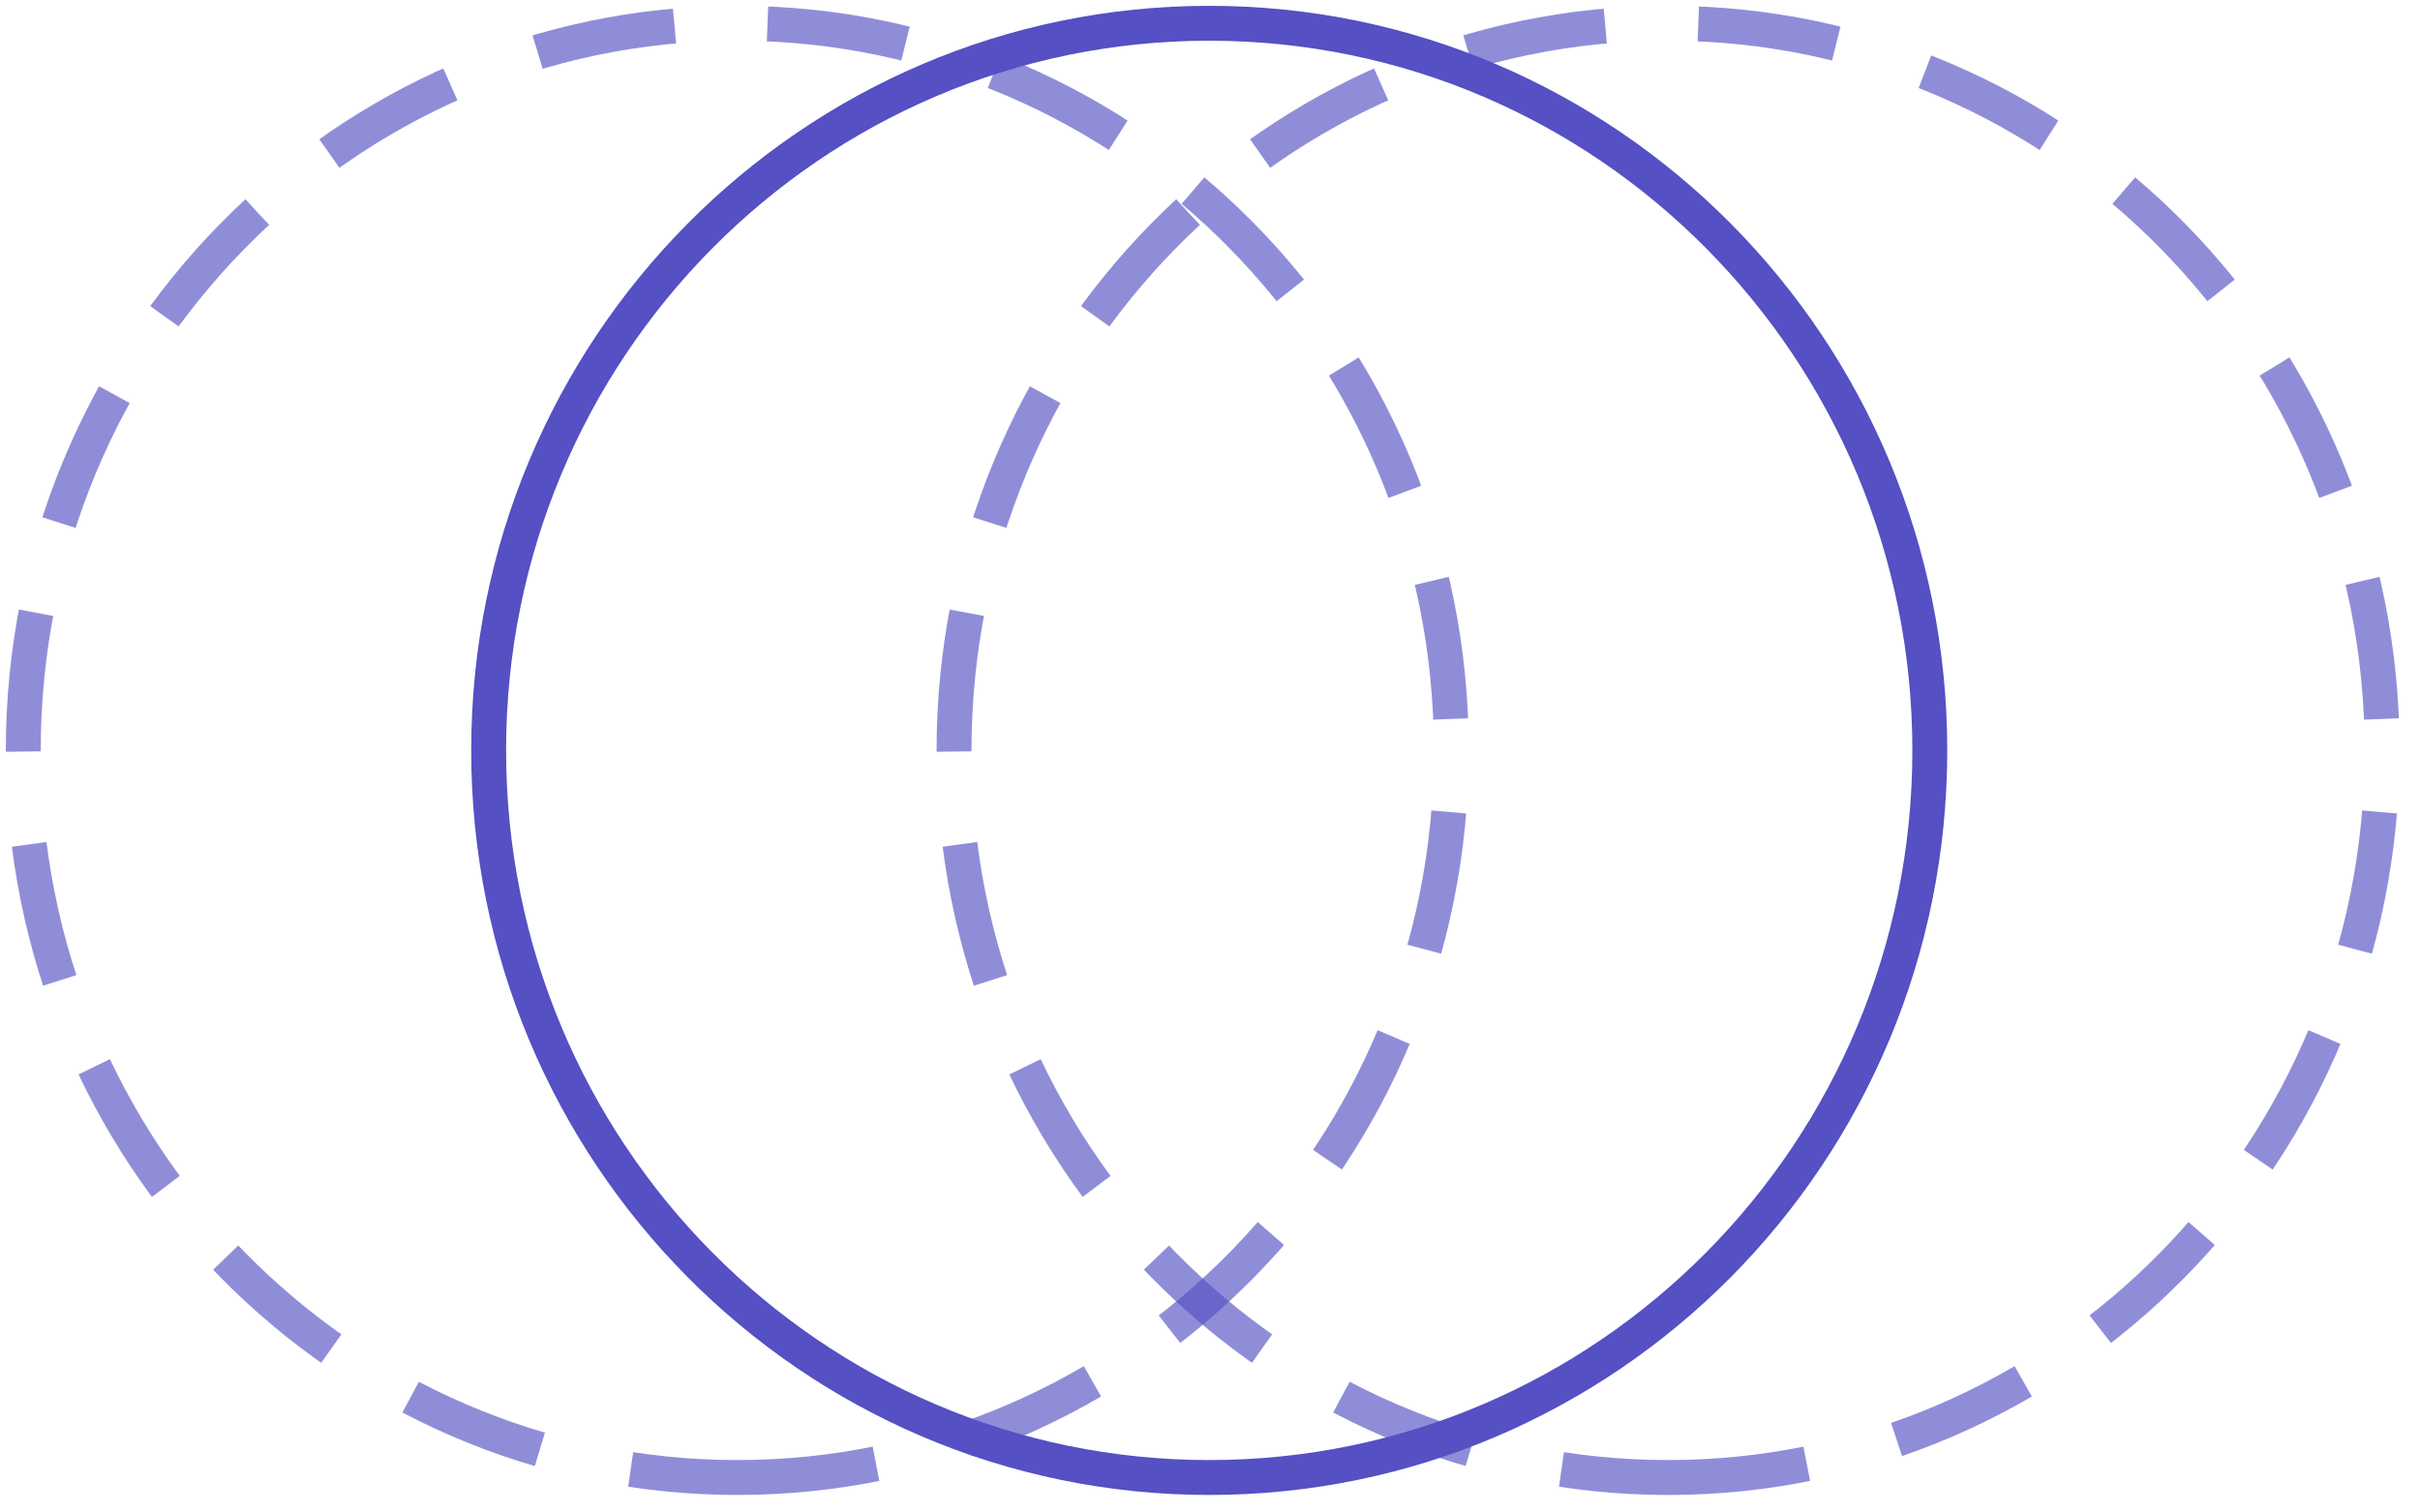 <?xml version="1.0" encoding="UTF-8"?> <svg xmlns="http://www.w3.org/2000/svg" width="104" height="65" viewBox="0 0 104 65" fill="none"><path d="M51.967 63.497C69.07 63.497 82.934 49.507 82.934 32.248C82.934 14.99 69.07 1 51.967 1C34.864 1 21 14.99 21 32.248C21 49.507 34.864 63.497 51.967 63.497Z" stroke="#5550C3" stroke-width="1.5" stroke-miterlimit="10"></path><path opacity="0.65" d="M31.685 63.497C48.633 63.497 62.371 49.507 62.371 32.248C62.371 14.99 48.633 1 31.685 1C14.738 1 1 14.99 1 32.248C1 49.507 14.738 63.497 31.685 63.497Z" stroke="#5550C3" stroke-width="1.5" stroke-miterlimit="10" stroke-dasharray="6 4"></path><path opacity="0.65" d="M71.685 63.497C88.633 63.497 102.371 49.507 102.371 32.248C102.371 14.99 88.633 1 71.685 1C54.738 1 41 14.99 41 32.248C41 49.507 54.738 63.497 71.685 63.497Z" stroke="#5550C3" stroke-width="1.5" stroke-miterlimit="10" stroke-dasharray="6 4"></path></svg> 